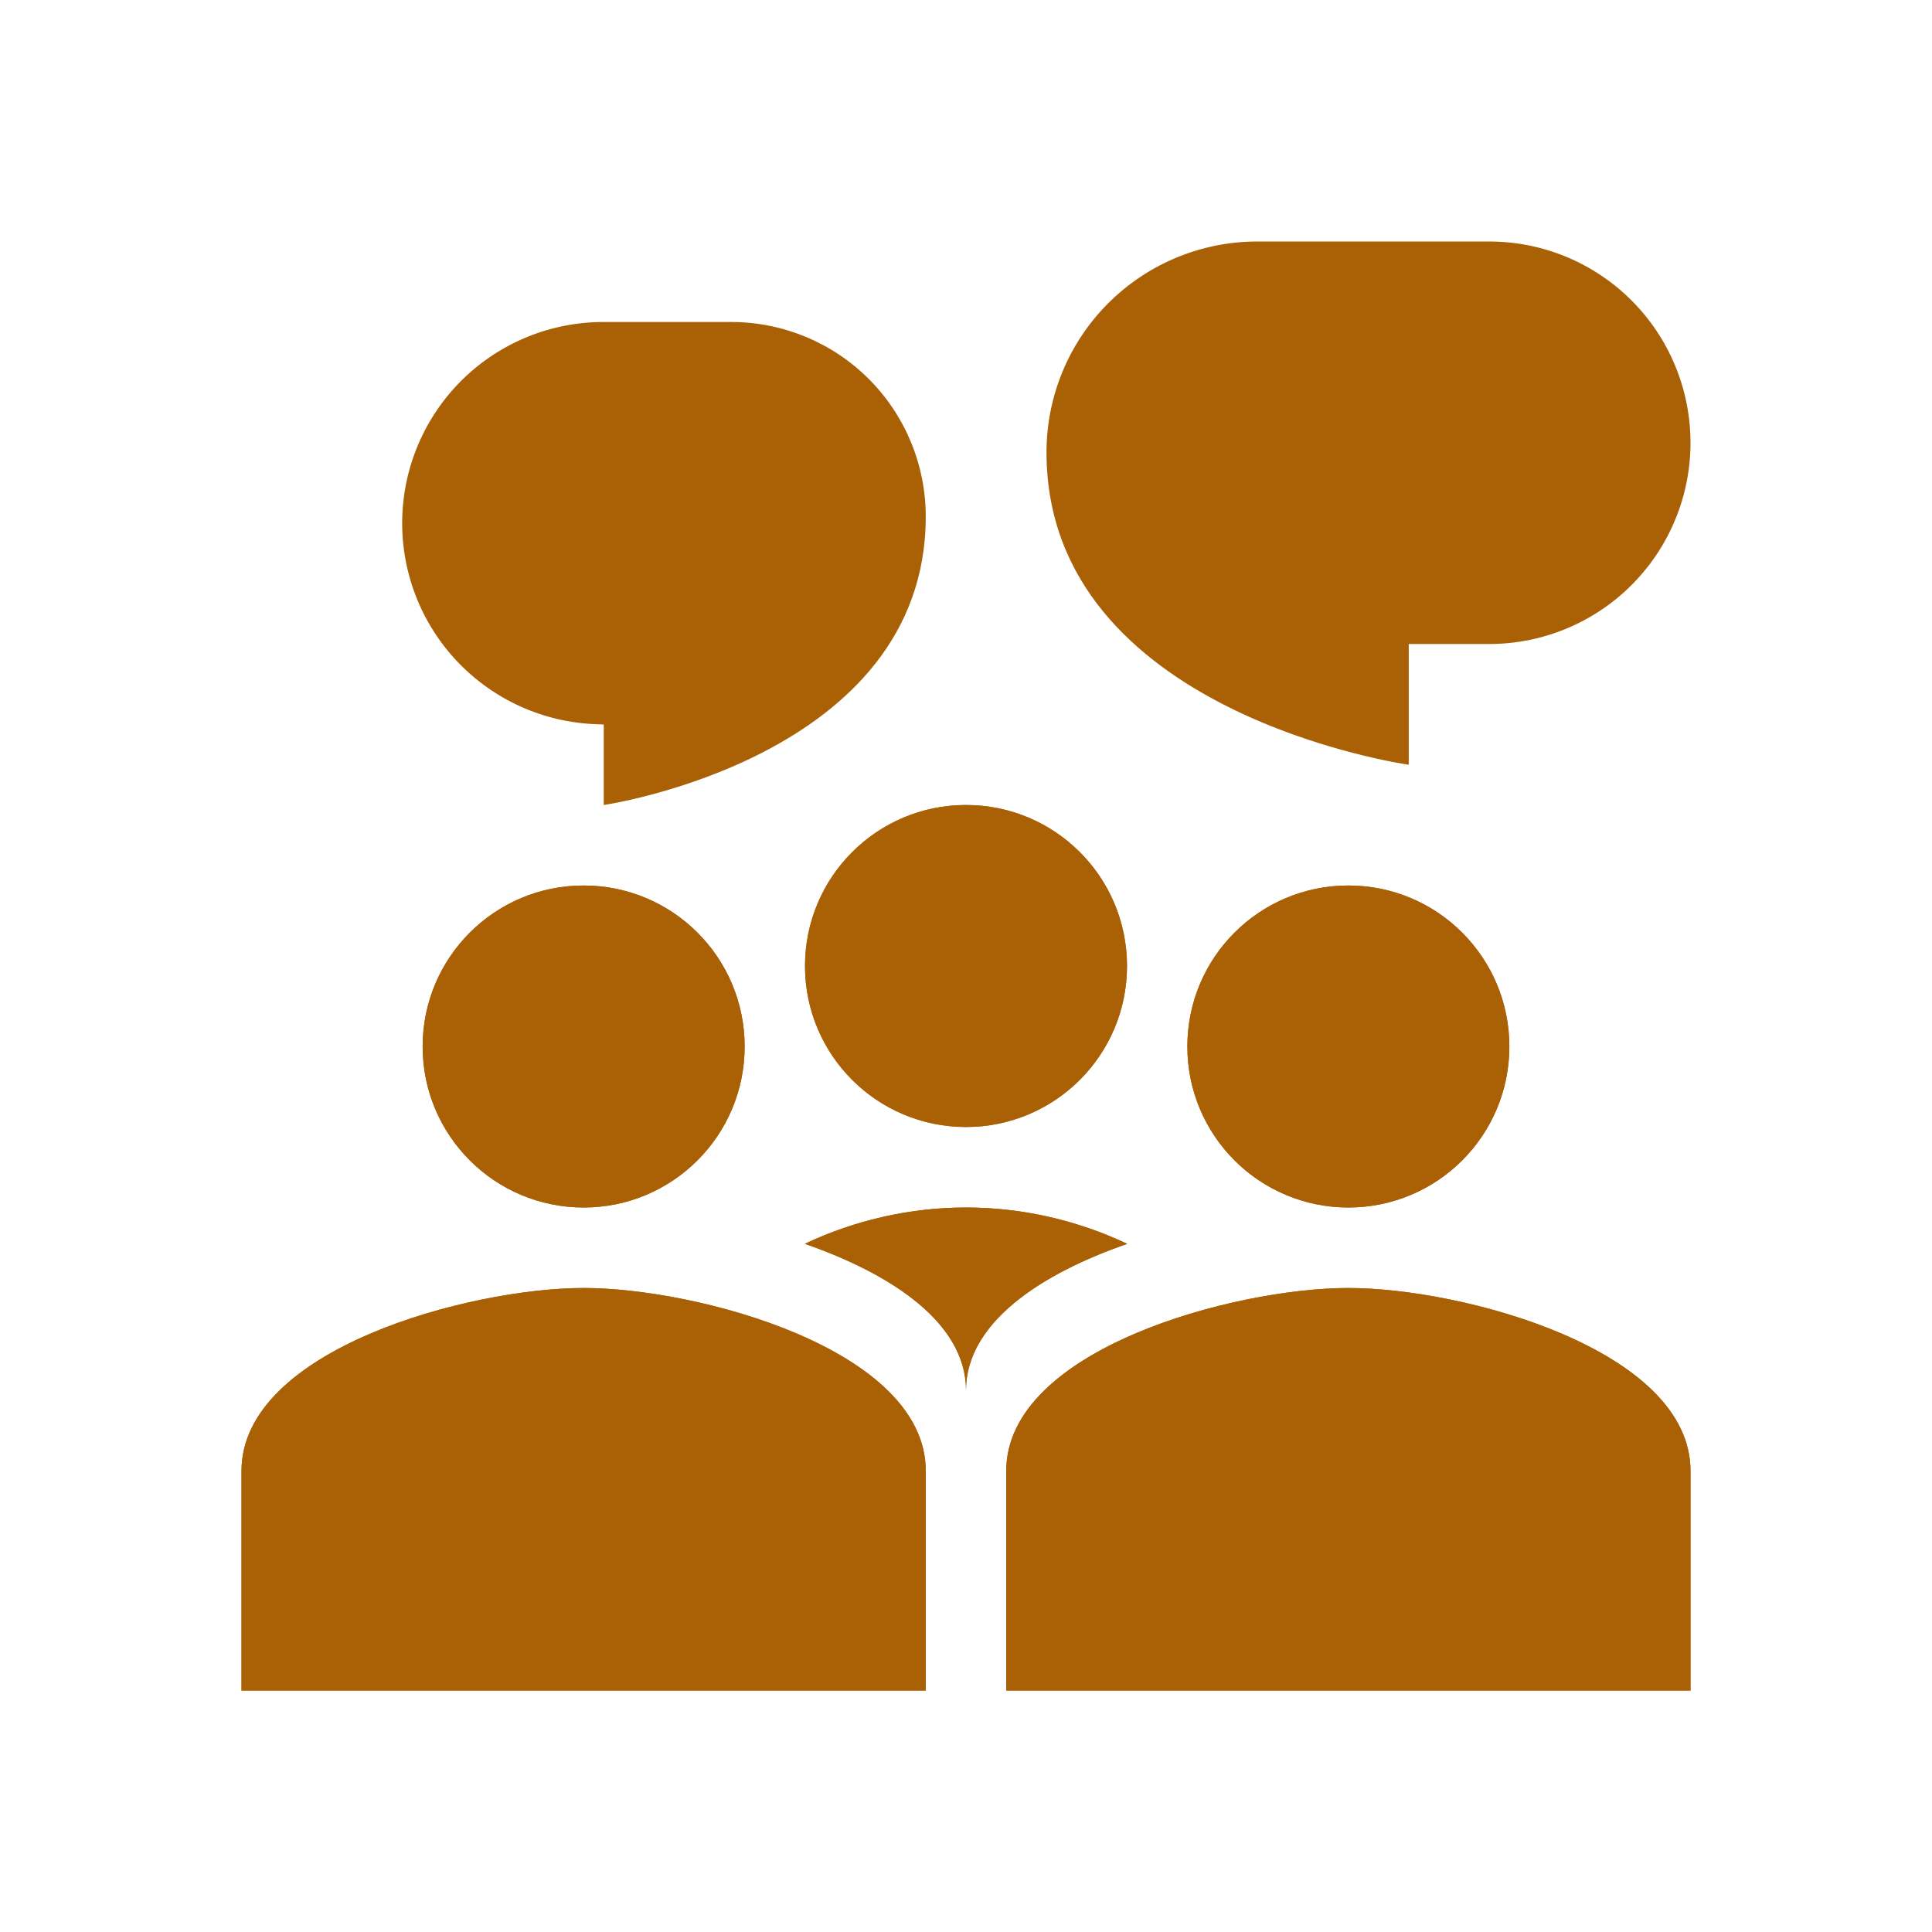 <svg width="66" height="66" viewBox="0 0 66 66" fill="none" xmlns="http://www.w3.org/2000/svg">
<path d="M25.438 35.75C25.438 38.789 22.976 41.25 19.938 41.25C16.899 41.25 14.438 38.789 14.438 35.75C14.438 32.711 16.899 30.25 19.938 30.25C22.976 30.25 25.438 32.711 25.438 35.75Z" fill="#AA6005"/>
<path fill-rule="evenodd" clip-rule="evenodd" d="M19.938 38.5C20.667 38.5 21.366 38.21 21.882 37.694C22.398 37.179 22.688 36.479 22.688 35.75C22.688 35.021 22.398 34.321 21.882 33.806C21.366 33.29 20.667 33 19.938 33C19.208 33 18.509 33.29 17.993 33.806C17.477 34.321 17.188 35.021 17.188 35.75C17.188 36.479 17.477 37.179 17.993 37.694C18.509 38.21 19.208 38.5 19.938 38.5ZM19.938 41.25C22.976 41.25 25.438 38.789 25.438 35.75C25.438 32.711 22.976 30.25 19.938 30.25C16.899 30.25 14.438 32.711 14.438 35.75C14.438 38.789 16.899 41.25 19.938 41.25Z" fill="#AA6005"/>
<path d="M8.25 50.251C8.25 46.093 16.037 44 19.938 44C23.838 44 31.625 46.094 31.625 50.249V57.75H8.25V50.251Z" fill="#AA6005"/>
<path fill-rule="evenodd" clip-rule="evenodd" d="M11.459 49.477C11.025 49.906 11 50.152 11 50.251V55H28.875V50.249C28.875 50.153 28.85 49.906 28.416 49.477C27.956 49.024 27.199 48.539 26.161 48.095C24.071 47.2 21.519 46.75 19.938 46.75C18.356 46.75 15.803 47.2 13.714 48.095C12.676 48.539 11.918 49.024 11.459 49.477ZM19.938 44C16.037 44 8.25 46.094 8.25 50.249V57.75H31.625V50.249C31.625 46.096 23.838 44 19.938 44Z" fill="#AA6005"/>
<path d="M51.562 35.75C51.562 38.789 49.101 41.25 46.062 41.25C43.024 41.25 40.562 38.789 40.562 35.75C40.562 32.711 43.024 30.25 46.062 30.25C49.101 30.25 51.562 32.711 51.562 35.75Z" fill="#AA6005"/>
<path fill-rule="evenodd" clip-rule="evenodd" d="M46.062 38.5C46.792 38.5 47.491 38.21 48.007 37.694C48.523 37.179 48.812 36.479 48.812 35.75C48.812 35.021 48.523 34.321 48.007 33.806C47.491 33.29 46.792 33 46.062 33C45.333 33 44.634 33.29 44.118 33.806C43.602 34.321 43.312 35.021 43.312 35.75C43.312 36.479 43.602 37.179 44.118 37.694C44.634 38.21 45.333 38.5 46.062 38.5ZM46.062 41.25C49.101 41.25 51.562 38.789 51.562 35.75C51.562 32.711 49.101 30.25 46.062 30.25C43.024 30.25 40.562 32.711 40.562 35.75C40.562 38.789 43.024 41.25 46.062 41.25Z" fill="#AA6005"/>
<path d="M38.5 33C38.5 36.039 36.039 38.5 33 38.5C29.961 38.5 27.5 36.039 27.5 33C27.5 29.961 29.961 27.5 33 27.5C36.039 27.5 38.5 29.961 38.5 33Z" fill="#AA6005"/>
<path fill-rule="evenodd" clip-rule="evenodd" d="M33 35.75C33.729 35.75 34.429 35.46 34.944 34.944C35.46 34.429 35.75 33.729 35.75 33C35.75 32.271 35.46 31.571 34.944 31.055C34.429 30.54 33.729 30.25 33 30.25C32.271 30.25 31.571 30.54 31.055 31.055C30.54 31.571 30.25 32.271 30.25 33C30.25 33.729 30.54 34.429 31.055 34.944C31.571 35.46 32.271 35.75 33 35.75ZM33 38.5C36.039 38.5 38.5 36.039 38.5 33C38.5 29.961 36.039 27.5 33 27.5C29.961 27.5 27.5 29.961 27.5 33C27.5 36.039 29.961 38.5 33 38.5Z" fill="#AA6005"/>
<path d="M31.625 17.645C31.625 15.883 30.925 14.193 29.679 12.946C28.432 11.7 26.742 11 24.98 11H20.622C18.819 10.997 17.087 11.703 15.8 12.965C14.512 14.227 13.773 15.945 13.74 17.748C13.707 19.55 14.384 21.294 15.625 22.602C16.866 23.91 18.572 24.678 20.373 24.74L20.625 24.75V27.5C20.625 27.5 31.625 25.895 31.625 17.645ZM35.75 15.45C35.75 13.54 36.508 11.709 37.859 10.359C39.209 9.009 41.04 8.25 42.95 8.25H50.875C52.698 8.25 54.447 8.974 55.736 10.264C57.026 11.553 57.75 13.302 57.75 15.125C57.75 16.948 57.026 18.697 55.736 19.986C54.447 21.276 52.698 22 50.875 22H48.125V26.125C48.125 26.125 35.75 24.387 35.75 15.45ZM34.375 50.251C34.375 46.093 42.162 44 46.062 44C49.963 44 57.75 46.094 57.75 50.249V57.75H34.375V50.251Z" fill="#AA6005"/>
<path fill-rule="evenodd" clip-rule="evenodd" d="M37.584 49.477C37.15 49.906 37.125 50.152 37.125 50.251V55H55V50.249C55 50.153 54.975 49.906 54.541 49.477C54.081 49.024 53.324 48.539 52.286 48.095C50.196 47.2 47.644 46.75 46.062 46.75C44.481 46.75 41.928 47.2 39.839 48.095C38.801 48.539 38.044 49.024 37.584 49.477ZM46.062 44C42.162 44 34.375 46.094 34.375 50.249V57.75H57.75V50.249C57.75 46.096 49.963 44 46.062 44ZM33 47.499C33 45.194 30.46 43.522 27.493 42.49C29.215 41.676 31.095 41.253 33 41.25C34.905 41.253 36.785 41.676 38.507 42.49C35.54 43.522 33 45.194 33 47.499Z" fill="#AA6005"/>
<path fill-rule="evenodd" clip-rule="evenodd" d="M33 47.499C33 46.272 33.721 45.222 34.843 44.355L35.036 44.21C35.995 43.515 37.209 42.941 38.507 42.492C37.219 41.885 35.84 41.492 34.426 41.33C33.478 41.223 32.522 41.223 31.574 41.33C30.16 41.492 28.781 41.884 27.493 42.49C28.79 42.941 30.005 43.515 30.962 44.209C31.028 44.257 31.093 44.305 31.156 44.355C32.279 45.221 33 46.272 33 47.499Z" fill="#AA6005"/>
</svg>
